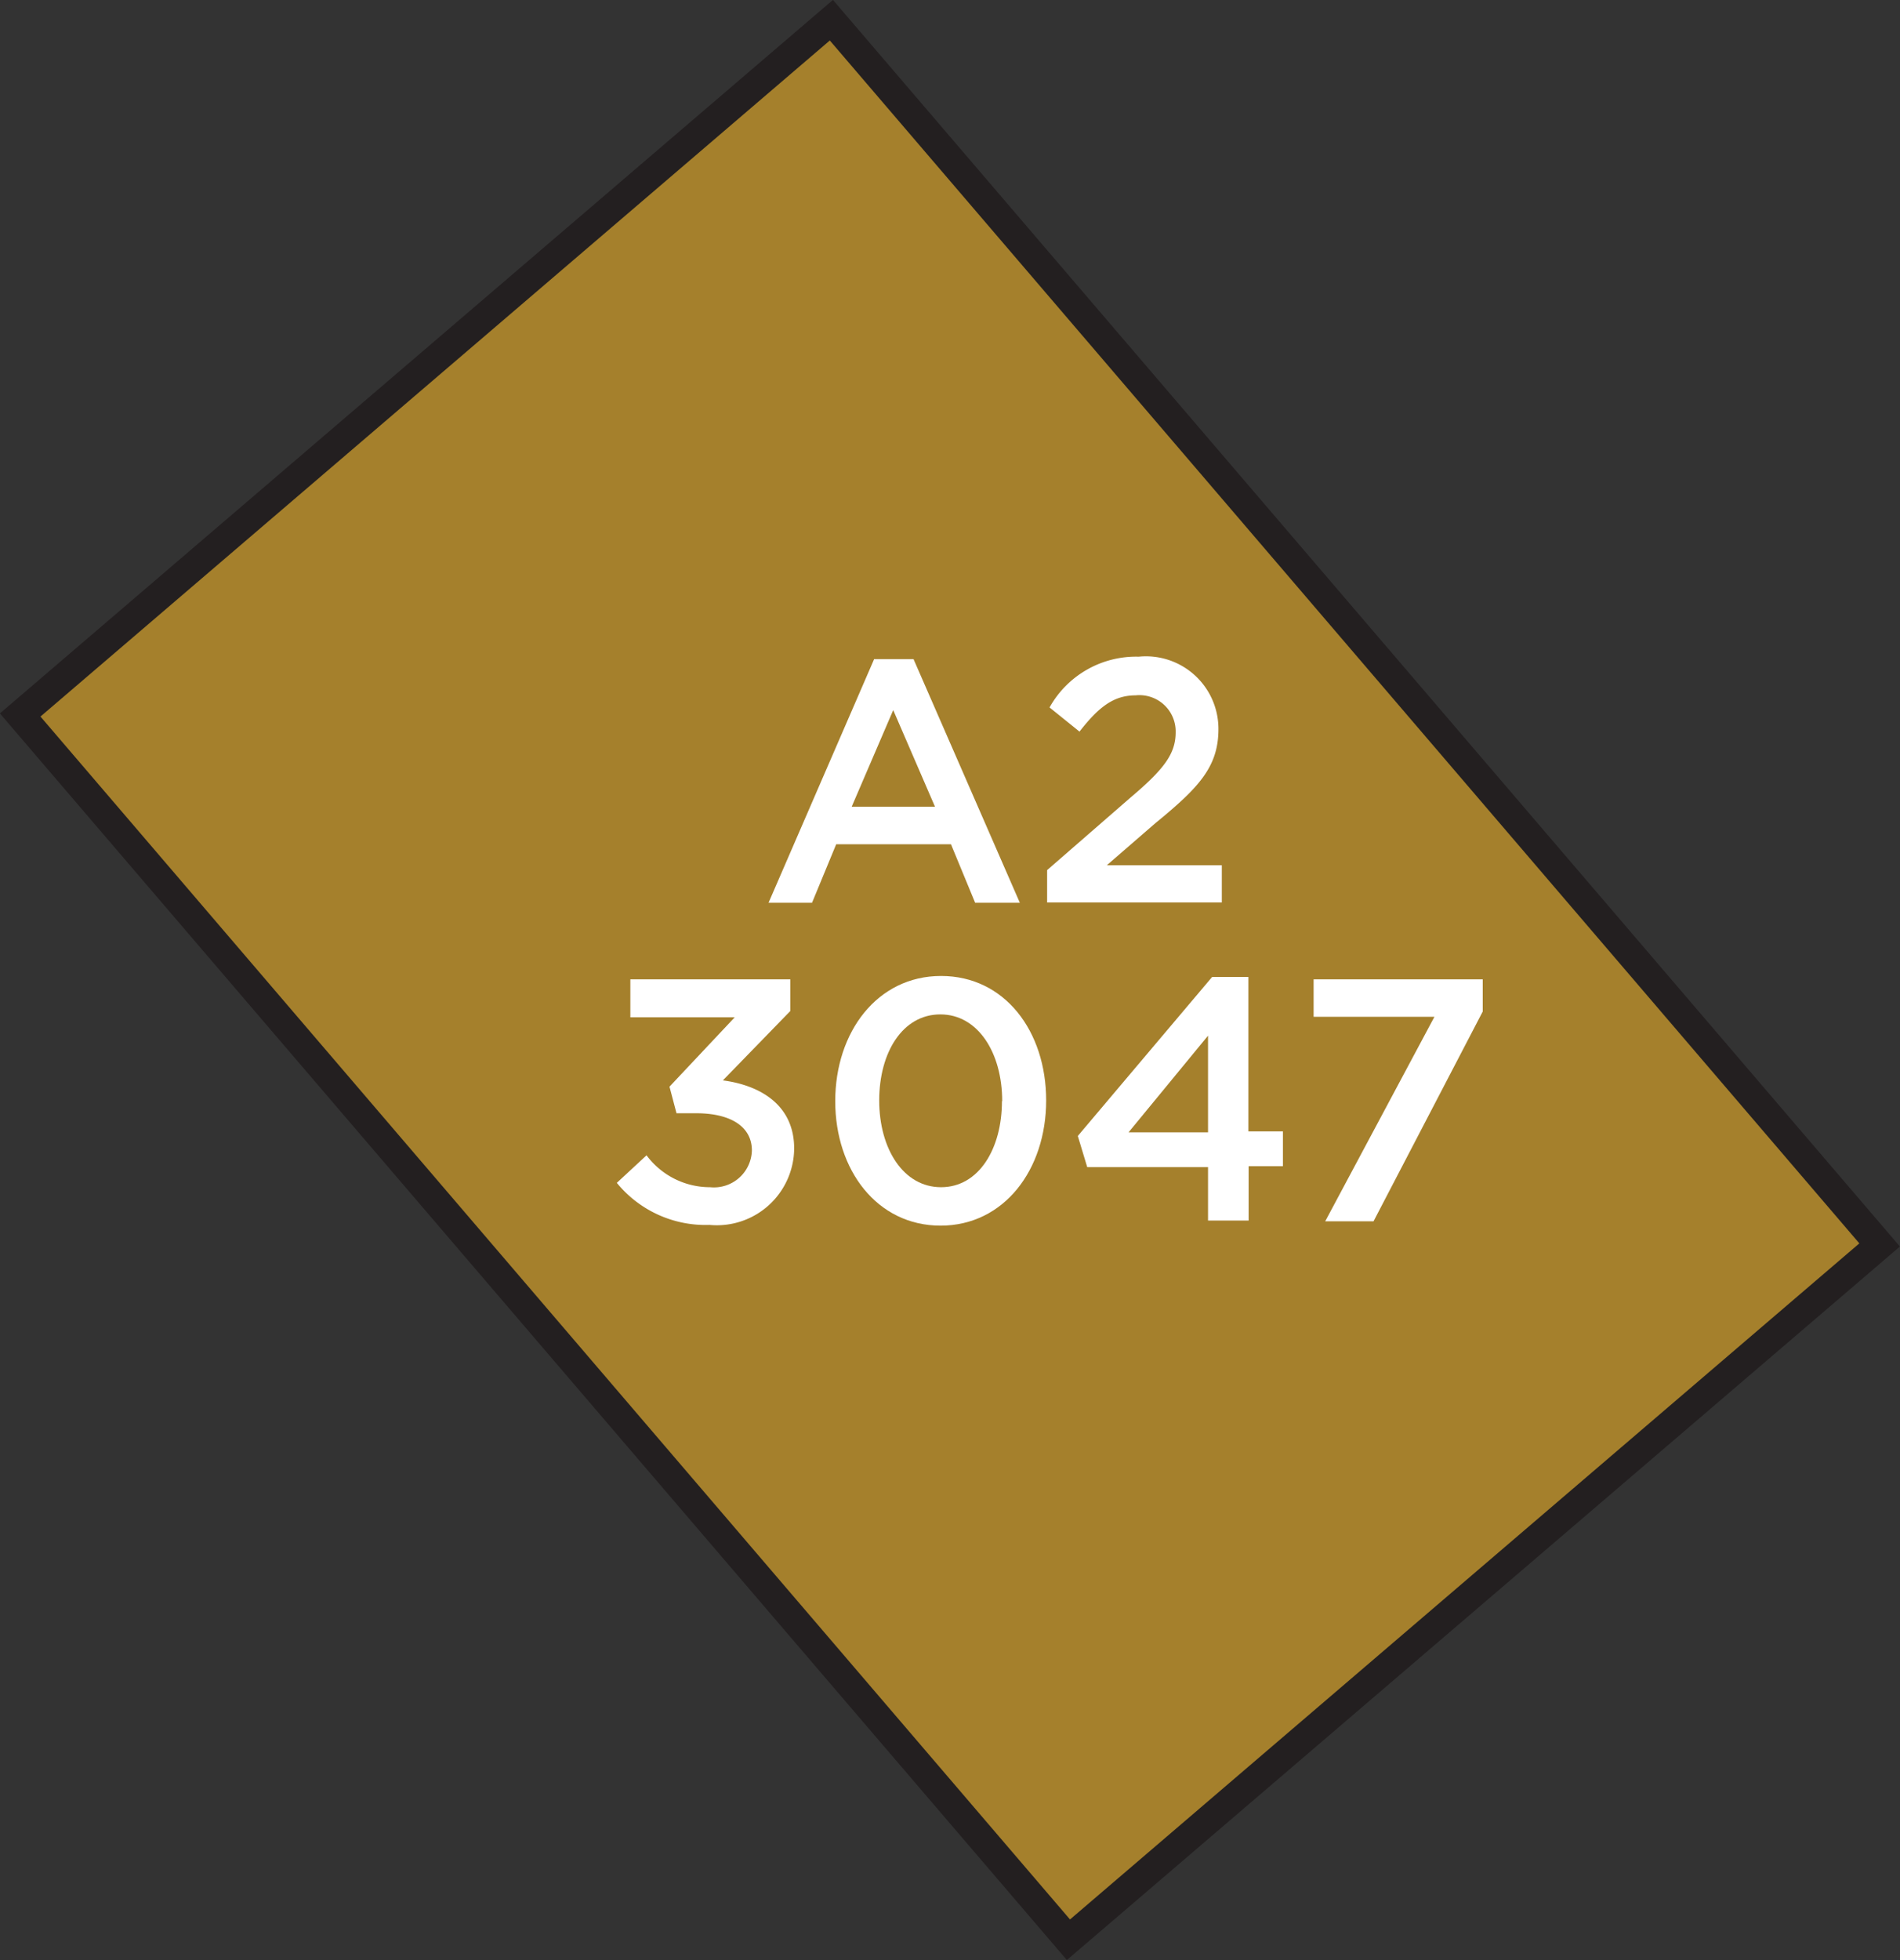 <svg xmlns="http://www.w3.org/2000/svg" width="78.64" height="81.1" viewBox="0 0 78.64 81.1"><rect x="0" y="0" width="78.64" height="81.1" fill="#333333" stroke="none"/><title>3047</title><rect x="5.97" y="18.45" width="66.71" height="44.2" transform="translate(34.09 96.79) rotate(-130.57)" style="fill:#a5802c;stroke:#231f20;stroke-miterlimit:10;stroke-width:1.191px"/><path d="M25.53,48.94l1.23-1.14a3.27,3.27,0,0,0,2.63,1.32,1.57,1.57,0,0,0,1.73-1.52v0c0-1-.9-1.54-2.3-1.54H28l-.29-1.1,2.7-2.87H26.09V40.52h6.62v1.31L29.92,44.7c1.52.2,2.95,1,2.95,2.82v0a3.2,3.2,0,0,1-3.5,3.16A4.74,4.74,0,0,1,25.53,48.94Z" style="fill:#fff"/><path d="M34.57,45.56v0c0-2.86,1.74-5.18,4.38-5.18s4.35,2.29,4.35,5.15v0c0,2.86-1.74,5.18-4.37,5.18S34.57,48.41,34.57,45.56Zm6.91,0v0c0-2-1-3.59-2.56-3.59s-2.53,1.57-2.53,3.56v0c0,2,1,3.59,2.56,3.59S41.47,47.53,41.47,45.56Z" style="fill:#fff"/><path d="M50,48.29h-5L44.61,47l5.56-6.58h1.5v6.39h1.43v1.44H51.68v2.25H50Zm0-1.44v-4l-3.29,4Z" style="fill:#fff"/><path d="M59.37,42.07h-5V40.52h7v1.33l-4.52,8.68h-2Z" style="fill:#fff"/><path d="M36.18,27.27h1.63l4.4,10.08H40.36l-1-2.42H34.61l-1,2.42h-1.8Zm2.52,6.11-1.73-4-1.72,4Z" style="fill:#fff"/><path d="M43.34,36,46.79,33c1.37-1.16,1.87-1.8,1.87-2.7A1.5,1.5,0,0,0,47,28.77c-.92,0-1.54.5-2.32,1.5l-1.24-1a4.1,4.1,0,0,1,3.69-2.1,3,3,0,0,1,3.3,3v0c0,1.57-.83,2.43-2.6,3.88L45.81,35.8h4.76v1.54H43.34Z" style="fill:#fff"/></svg>
